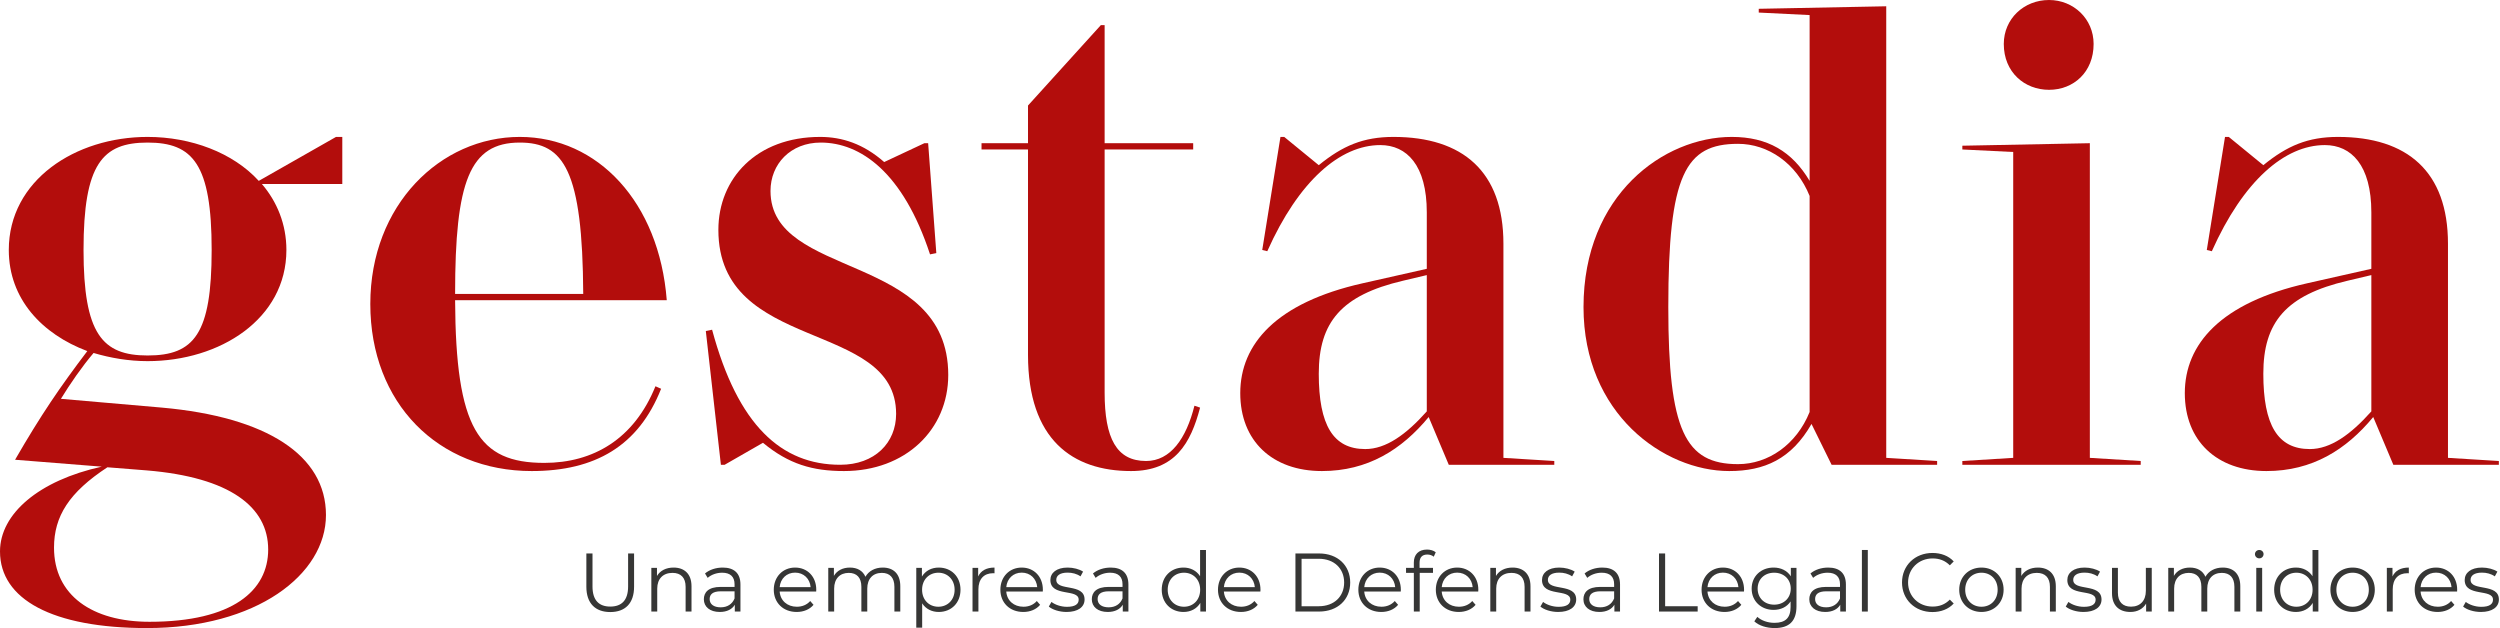 <svg xmlns="http://www.w3.org/2000/svg" width="2038" height="512" viewBox="0 0 2038 512" fill="none"><path d="M265.728 419.84C265.728 371.2 217.6 339.968 132.096 332.288L49.664 325.12C56.832 313.344 67.072 298.496 76.288 287.744C90.112 291.84 104.96 294.4 120.32 294.4C179.2 294.4 233.472 260.096 233.472 203.776C233.472 182.784 225.792 164.352 213.504 150.016H279.04V111.616H273.92L210.944 147.456C189.952 124.416 155.648 111.616 120.32 111.616C61.44 111.616 7.168 146.944 7.168 203.776C7.168 243.712 34.304 272.384 71.168 286.208C48.64 315.904 33.28 338.432 12.288 374.784L82.944 380.416C31.744 391.68 0 418.816 0 449.536C0 488.448 42.496 512 119.808 512C208.896 512 265.728 468.48 265.728 419.84ZM120.32 289.792C83.456 289.792 68.096 272.384 68.096 203.776C68.096 133.632 83.456 116.224 120.32 116.224C157.184 116.224 172.544 133.632 172.544 203.776C172.544 272.384 158.208 289.792 120.32 289.792ZM44.032 446.464C44.032 420.864 56.32 401.408 87.552 380.928L119.808 383.488C187.392 389.12 218.624 413.184 218.624 448C218.624 481.28 189.952 506.88 121.856 506.88C75.264 506.88 44.032 485.376 44.032 446.464Z" fill="#B30D0C"></path><path d="M538.936 316.928L534.328 314.88C516.92 357.888 483.64 377.344 443.704 377.344C389.944 377.344 371.512 349.184 371 244.736H543.544C537.4 164.864 487.224 111.616 423.736 111.616C359.224 111.616 301.88 166.912 301.88 247.808C301.88 328.704 357.176 384 433.464 384C485.176 384 520.504 363.52 538.936 316.928ZM423.736 116.224C459.576 116.224 474.936 138.752 475.448 239.616H371C371 147.968 382.776 116.224 423.736 116.224Z" fill="#B30D0C"></path><path d="M688.02 384C738.196 384 773.012 350.208 773.012 305.664C773.012 205.312 628.116 227.84 628.116 155.648C628.116 133.632 644.5 116.224 669.076 116.224C701.332 116.224 736.148 140.288 758.164 207.36L763.284 206.336L756.628 116.736H753.556L720.788 132.096C703.892 117.248 686.484 111.616 668.564 111.616C616.852 111.616 585.62 145.408 585.62 187.392C585.62 288.256 730.516 260.096 730.516 337.408C730.516 360.96 713.108 378.88 684.948 378.88C636.82 378.88 601.492 346.624 580.5 268.8L575.38 269.824L587.668 378.88H590.74L621.972 360.96C642.964 378.368 662.42 384 688.02 384Z" fill="#B30D0C"></path><path d="M978.316 332.288L973.708 330.752C967.052 357.376 954.252 375.808 934.284 375.808C910.22 375.808 900.492 357.376 900.492 320V121.856H972.684V116.736H900.492V20.48H897.42L838.028 86.016V116.736H800.14V121.856H838.028V289.28C838.028 358.4 874.38 384 921.996 384C957.836 384 970.636 361.472 978.316 332.288Z" fill="#B30D0C"></path><path d="M1267.06 378.88V375.808L1225.59 373.248V198.656C1225.59 139.776 1192.31 111.616 1135.99 111.616C1111.41 111.616 1094.52 118.784 1075.06 134.656L1046.9 111.616H1043.83L1028.98 203.776L1033.08 204.8C1058.68 147.456 1092.47 118.272 1125.24 118.272C1146.74 118.272 1163.12 134.656 1163.12 173.056V219.136L1110.9 230.912C1040.24 246.784 1011.06 280.576 1011.06 320.512C1011.06 359.424 1037.17 384 1077.62 384C1115 384 1142.64 366.592 1164.66 339.968L1181.04 378.88H1267.06ZM1112.95 366.08C1086.84 366.08 1075.06 346.624 1075.06 304.64C1075.06 262.656 1093.49 240.64 1143.67 228.864L1163.12 224.256V335.36C1146.23 354.304 1129.84 366.08 1112.95 366.08Z" fill="#B30D0C"></path><path d="M1409.66 384C1438.34 384 1460.35 374.272 1476.74 345.6L1493.12 378.88H1579.14V375.808L1537.66 373.248V5.12L1433.73 7.168V10.24L1475.2 12.288V147.456C1460.86 123.392 1440.9 111.616 1411.71 111.616C1356.42 111.616 1290.88 158.72 1290.88 250.368C1290.88 337.408 1356.42 384 1409.66 384ZM1416.83 378.368C1373.82 378.368 1360 351.232 1360 250.368C1360 142.336 1373.82 117.248 1416.83 117.248C1441.41 117.248 1464.45 133.12 1475.2 159.744V335.872C1464.45 362.496 1441.41 378.368 1416.83 378.368Z" fill="#B30D0C"></path><path d="M1706.71 35.84C1706.71 15.36 1690.32 0 1670.36 0C1649.88 0 1633.49 15.36 1633.49 35.84C1633.49 58.88 1650.39 73.216 1670.36 73.216C1690.32 73.216 1706.71 58.88 1706.71 35.84ZM1745.11 378.88V375.808L1703.64 373.248V116.736L1599.7 118.784V121.856L1641.17 123.904V373.248L1599.7 375.808V378.88H1745.11Z" fill="#B30D0C"></path><path d="M2037.06 378.88V375.808L1995.59 373.248V198.656C1995.59 139.776 1962.31 111.616 1905.99 111.616C1881.41 111.616 1864.52 118.784 1845.06 134.656L1816.9 111.616H1813.83L1798.98 203.776L1803.08 204.8C1828.68 147.456 1862.47 118.272 1895.24 118.272C1916.74 118.272 1933.12 134.656 1933.12 173.056V219.136L1880.9 230.912C1810.24 246.784 1781.06 280.576 1781.06 320.512C1781.06 359.424 1807.17 384 1847.62 384C1885 384 1912.64 366.592 1934.66 339.968L1951.04 378.88H2037.06ZM1882.95 366.08C1856.84 366.08 1845.06 346.624 1845.06 304.64C1845.06 262.656 1863.49 240.64 1913.67 228.864L1933.12 224.256V335.36C1916.23 354.304 1899.84 366.08 1882.95 366.08Z" fill="#B30D0C"></path><path d="M497.484 498.943C485.374 498.943 478 491.907 478 478.309V451.18H483.006V478.106C483.006 489.336 488.283 494.478 497.484 494.478C506.753 494.478 512.03 489.336 512.03 478.106V451.18H516.901V478.309C516.901 491.907 509.594 498.943 497.484 498.943Z" fill="#363635"></path><path d="M549.103 462.681C557.763 462.681 563.716 467.687 563.716 477.903V498.537H558.913V478.376C558.913 470.867 554.989 467.011 548.224 467.011C540.579 467.011 535.775 471.746 535.775 479.865V498.537H530.972V462.951H535.572V469.514C538.143 465.184 542.947 462.681 549.103 462.681Z" fill="#363635"></path><path d="M589.205 462.681C598.406 462.681 603.615 467.281 603.615 476.482V498.537H599.015V492.989C596.85 496.643 592.655 498.875 586.77 498.875C578.719 498.875 573.78 494.681 573.78 488.524C573.78 483.044 577.298 478.444 587.514 478.444H598.812V476.279C598.812 470.19 595.362 466.875 588.732 466.875C584.131 466.875 579.801 468.499 576.892 471.07L574.727 467.484C578.313 464.44 583.59 462.681 589.205 462.681ZM587.514 495.087C592.926 495.087 596.918 492.516 598.812 487.848V482.03H587.649C580.748 482.03 578.516 484.736 578.516 488.389C578.516 492.516 581.831 495.087 587.514 495.087Z" fill="#363635"></path><path d="M665.421 480.744C665.421 481.15 665.353 481.691 665.353 482.233H635.586C636.127 489.674 641.81 494.613 649.59 494.613C653.92 494.613 657.776 493.057 660.482 489.945L663.188 493.057C660.009 496.846 655.07 498.875 649.455 498.875C638.359 498.875 630.782 491.298 630.782 480.744C630.782 470.19 638.156 462.681 648.169 462.681C658.182 462.681 665.421 470.055 665.421 480.744ZM648.169 466.808C641.269 466.808 636.195 471.679 635.586 478.647H660.82C660.211 471.679 655.137 466.808 648.169 466.808Z" fill="#363635"></path><path d="M719.578 462.681C728.238 462.681 733.921 467.687 733.921 477.903V498.537H729.117V478.376C729.117 470.867 725.329 467.011 718.902 467.011C711.595 467.011 706.995 471.746 706.995 479.865V498.537H702.191V478.376C702.191 470.867 698.403 467.011 691.908 467.011C684.669 467.011 680.001 471.746 680.001 479.865V498.537H675.198V462.951H679.798V469.446C682.301 465.184 686.902 462.681 692.855 462.681C698.741 462.681 703.342 465.184 705.506 470.19C708.077 465.59 713.151 462.681 719.578 462.681Z" fill="#363635"></path><path d="M765.281 462.681C775.429 462.681 783.006 469.987 783.006 480.744C783.006 491.569 775.429 498.875 765.281 498.875C759.598 498.875 754.727 496.44 751.751 491.839V511.662H746.947V462.951H751.548V469.987C754.457 465.252 759.395 462.681 765.281 462.681ZM764.943 494.613C772.453 494.613 778.203 489.066 778.203 480.744C778.203 472.49 772.453 466.875 764.943 466.875C757.366 466.875 751.683 472.49 751.683 480.744C751.683 489.066 757.366 494.613 764.943 494.613Z" fill="#363635"></path><path d="M797.399 469.92C799.631 465.184 804.164 462.681 810.726 462.681V467.349C810.32 467.349 809.914 467.281 809.576 467.281C802.134 467.281 797.602 472.017 797.602 480.406V498.537H792.798V462.951H797.399V469.92Z" fill="#363635"></path><path d="M850.146 480.744C850.146 481.15 850.078 481.691 850.078 482.233H820.311C820.852 489.674 826.535 494.613 834.315 494.613C838.645 494.613 842.501 493.057 845.207 489.945L847.913 493.057C844.734 496.846 839.795 498.875 834.18 498.875C823.085 498.875 815.507 491.298 815.507 480.744C815.507 470.19 822.882 462.681 832.894 462.681C842.907 462.681 850.146 470.055 850.146 480.744ZM832.894 466.808C825.994 466.808 820.92 471.679 820.311 478.647H845.546C844.937 471.679 839.863 466.808 832.894 466.808Z" fill="#363635"></path><path d="M869.462 498.875C863.576 498.875 857.893 496.981 854.984 494.478L857.149 490.689C859.991 492.922 864.794 494.681 869.8 494.681C876.566 494.681 879.339 492.381 879.339 488.863C879.339 479.594 856.27 486.901 856.27 472.829C856.27 467.011 861.276 462.681 870.342 462.681C874.942 462.681 879.948 463.966 882.925 465.996L880.828 469.852C877.716 467.687 873.995 466.808 870.342 466.808C863.914 466.808 861.073 469.311 861.073 472.693C861.073 482.3 884.143 475.061 884.143 488.727C884.143 494.884 878.731 498.875 869.462 498.875Z" fill="#363635"></path><path d="M905.471 462.681C914.672 462.681 919.881 467.281 919.881 476.482V498.537H915.281V492.989C913.116 496.643 908.921 498.875 903.036 498.875C894.985 498.875 890.046 494.681 890.046 488.524C890.046 483.044 893.564 478.444 903.78 478.444H915.078V476.279C915.078 470.19 911.628 466.875 904.997 466.875C900.397 466.875 896.067 468.499 893.158 471.07L890.993 467.484C894.579 464.44 899.856 462.681 905.471 462.681ZM903.78 495.087C909.192 495.087 913.184 492.516 915.078 487.848V482.03H903.915C897.014 482.03 894.782 484.736 894.782 488.389C894.782 492.516 898.097 495.087 903.78 495.087Z" fill="#363635"></path><path d="M978.304 448.338H983.107V498.537H978.507V491.501C975.598 496.304 970.659 498.875 964.773 498.875C954.625 498.875 947.048 491.501 947.048 480.744C947.048 469.987 954.625 462.681 964.773 462.681C970.456 462.681 975.327 465.116 978.304 469.717V448.338ZM965.179 494.613C972.689 494.613 978.372 489.066 978.372 480.744C978.372 472.423 972.689 466.875 965.179 466.875C957.602 466.875 951.919 472.423 951.919 480.744C951.919 489.066 957.602 494.613 965.179 494.613Z" fill="#363635"></path><path d="M1027.54 480.744C1027.54 481.15 1027.47 481.691 1027.47 482.233H997.703C998.244 489.674 1003.93 494.613 1011.71 494.613C1016.04 494.613 1019.89 493.057 1022.6 489.945L1025.31 493.057C1022.13 496.846 1017.19 498.875 1011.57 498.875C1000.48 498.875 992.899 491.298 992.899 480.744C992.899 470.19 1000.27 462.681 1010.29 462.681C1020.3 462.681 1027.54 470.055 1027.54 480.744ZM1010.29 466.808C1003.39 466.808 998.311 471.679 997.703 478.647H1022.94C1022.33 471.679 1017.25 466.808 1010.29 466.808Z" fill="#363635"></path><path d="M1056.04 498.537V451.18H1075.32C1090.47 451.18 1100.69 460.922 1100.69 474.858C1100.69 488.795 1090.47 498.537 1075.32 498.537H1056.04ZM1061.04 494.207H1075.05C1087.63 494.207 1095.75 486.224 1095.75 474.858C1095.75 463.493 1087.63 455.51 1075.05 455.51H1061.04V494.207Z" fill="#363635"></path><path d="M1141.97 480.744C1141.97 481.15 1141.9 481.691 1141.9 482.233H1112.13C1112.67 489.674 1118.36 494.613 1126.14 494.613C1130.47 494.613 1134.32 493.057 1137.03 489.945L1139.73 493.057C1136.55 496.846 1131.62 498.875 1126 498.875C1114.91 498.875 1107.33 491.298 1107.33 480.744C1107.33 470.19 1114.7 462.681 1124.72 462.681C1134.73 462.681 1141.97 470.055 1141.97 480.744ZM1124.72 466.808C1117.81 466.808 1112.74 471.679 1112.13 478.647H1137.37C1136.76 471.679 1131.68 466.808 1124.72 466.808Z" fill="#363635"></path><path d="M1163.52 452.059C1159.39 452.059 1157.22 454.359 1157.22 458.757V462.951H1168.18V467.011H1157.36V498.537H1152.56V467.011H1146.2V462.951H1152.56V458.554C1152.56 452.195 1156.34 448 1163.31 448C1165.95 448 1168.66 448.744 1170.42 450.233L1168.79 453.818C1167.44 452.668 1165.55 452.059 1163.52 452.059Z" fill="#363635"></path><path d="M1205.13 480.744C1205.13 481.15 1205.06 481.691 1205.06 482.233H1175.29C1175.83 489.674 1181.52 494.613 1189.3 494.613C1193.63 494.613 1197.48 493.057 1200.19 489.945L1202.9 493.057C1199.72 496.846 1194.78 498.875 1189.16 498.875C1178.07 498.875 1170.49 491.298 1170.49 480.744C1170.49 470.19 1177.86 462.681 1187.88 462.681C1197.89 462.681 1205.13 470.055 1205.13 480.744ZM1187.88 466.808C1180.98 466.808 1175.9 471.679 1175.29 478.647H1200.53C1199.92 471.679 1194.84 466.808 1187.88 466.808Z" fill="#363635"></path><path d="M1233.04 462.681C1241.7 462.681 1247.65 467.687 1247.65 477.903V498.537H1242.85V478.376C1242.85 470.867 1238.92 467.011 1232.16 467.011C1224.51 467.011 1219.71 471.746 1219.71 479.865V498.537H1214.9V462.951H1219.51V469.514C1222.08 465.184 1226.88 462.681 1233.04 462.681Z" fill="#363635"></path><path d="M1270.23 498.875C1264.34 498.875 1258.66 496.981 1255.75 494.478L1257.92 490.689C1260.76 492.922 1265.56 494.681 1270.57 494.681C1277.33 494.681 1280.11 492.381 1280.11 488.863C1280.11 479.594 1257.04 486.901 1257.04 472.829C1257.04 467.011 1262.04 462.681 1271.11 462.681C1275.71 462.681 1280.71 463.966 1283.69 465.996L1281.59 469.852C1278.48 467.687 1274.76 466.808 1271.11 466.808C1264.68 466.808 1261.84 469.311 1261.84 472.693C1261.84 482.3 1284.91 475.061 1284.91 488.727C1284.91 494.884 1279.5 498.875 1270.23 498.875Z" fill="#363635"></path><path d="M1306.24 462.681C1315.44 462.681 1320.65 467.281 1320.65 476.482V498.537H1316.05V492.989C1313.88 496.643 1309.69 498.875 1303.8 498.875C1295.75 498.875 1290.81 494.681 1290.81 488.524C1290.81 483.044 1294.33 478.444 1304.55 478.444H1315.84V476.279C1315.84 470.19 1312.39 466.875 1305.76 466.875C1301.16 466.875 1296.83 468.499 1293.92 471.07L1291.76 467.484C1295.35 464.44 1300.62 462.681 1306.24 462.681ZM1304.55 495.087C1309.96 495.087 1313.95 492.516 1315.84 487.848V482.03H1304.68C1297.78 482.03 1295.55 484.736 1295.55 488.389C1295.55 492.516 1298.86 495.087 1304.55 495.087Z" fill="#363635"></path><path d="M1352.42 498.537V451.18H1357.42V494.207H1383.94V498.537H1352.42Z" fill="#363635"></path><path d="M1421.76 480.744C1421.76 481.15 1421.7 481.691 1421.7 482.233H1391.93C1392.47 489.674 1398.15 494.613 1405.93 494.613C1410.26 494.613 1414.12 493.057 1416.82 489.945L1419.53 493.057C1416.35 496.846 1411.41 498.875 1405.8 498.875C1394.7 498.875 1387.12 491.298 1387.12 480.744C1387.12 470.19 1394.5 462.681 1404.51 462.681C1414.52 462.681 1421.76 470.055 1421.76 480.744ZM1404.51 466.808C1397.61 466.808 1392.54 471.679 1391.93 478.647H1417.16C1416.55 471.679 1411.48 466.808 1404.51 466.808Z" fill="#363635"></path><path d="M1459.89 462.951H1464.49V494.207C1464.49 506.452 1458.47 512 1446.69 512C1440.2 512 1433.84 510.038 1430.12 506.52L1432.56 502.867C1435.94 505.911 1441.08 507.738 1446.56 507.738C1455.56 507.738 1459.68 503.611 1459.68 494.816V490.283C1456.71 494.816 1451.63 497.184 1445.82 497.184C1435.67 497.184 1427.95 490.08 1427.95 479.865C1427.95 469.649 1435.67 462.681 1445.82 462.681C1451.77 462.681 1456.91 465.116 1459.89 469.784V462.951ZM1446.29 492.922C1454.14 492.922 1459.82 487.577 1459.82 479.865C1459.82 472.152 1454.14 466.875 1446.29 466.875C1438.44 466.875 1432.83 472.152 1432.83 479.865C1432.83 487.577 1438.44 492.922 1446.29 492.922Z" fill="#363635"></path><path d="M1490.37 462.681C1499.57 462.681 1504.78 467.281 1504.78 476.482V498.537H1500.18V492.989C1498.01 496.643 1493.82 498.875 1487.93 498.875C1479.88 498.875 1474.94 494.681 1474.94 488.524C1474.94 483.044 1478.46 478.444 1488.68 478.444H1499.97V476.279C1499.97 470.19 1496.52 466.875 1489.89 466.875C1485.29 466.875 1480.96 468.499 1478.06 471.07L1475.89 467.484C1479.48 464.44 1484.75 462.681 1490.37 462.681ZM1488.68 495.087C1494.09 495.087 1498.08 492.516 1499.97 487.848V482.03H1488.81C1481.91 482.03 1479.68 484.736 1479.68 488.389C1479.68 492.516 1482.99 495.087 1488.68 495.087Z" fill="#363635"></path><path d="M1517.82 498.537V448.338H1522.63V498.537H1517.82Z" fill="#363635"></path><path d="M1575.28 498.943C1561.07 498.943 1550.52 488.727 1550.52 474.858C1550.52 460.989 1561.07 450.774 1575.35 450.774C1582.25 450.774 1588.47 453.074 1592.67 457.674L1589.49 460.854C1585.63 456.93 1580.9 455.239 1575.48 455.239C1564.05 455.239 1555.46 463.628 1555.46 474.858C1555.46 486.089 1564.05 494.478 1575.48 494.478C1580.9 494.478 1585.63 492.786 1589.49 488.795L1592.67 491.975C1588.47 496.575 1582.25 498.943 1575.28 498.943Z" fill="#363635"></path><path d="M1615.29 498.875C1604.87 498.875 1597.15 491.298 1597.15 480.744C1597.15 470.19 1604.87 462.681 1615.29 462.681C1625.7 462.681 1633.35 470.19 1633.35 480.744C1633.35 491.298 1625.7 498.875 1615.29 498.875ZM1615.29 494.613C1622.86 494.613 1628.48 489.066 1628.48 480.744C1628.48 472.423 1622.86 466.875 1615.29 466.875C1607.71 466.875 1602.03 472.423 1602.03 480.744C1602.03 489.066 1607.71 494.613 1615.29 494.613Z" fill="#363635"></path><path d="M1661.29 462.681C1669.95 462.681 1675.9 467.687 1675.9 477.903V498.537H1671.1V478.376C1671.1 470.867 1667.17 467.011 1660.41 467.011C1652.76 467.011 1647.96 471.746 1647.96 479.865V498.537H1643.16V462.951H1647.76V469.514C1650.33 465.184 1655.13 462.681 1661.29 462.681Z" fill="#363635"></path><path d="M1698.48 498.875C1692.59 498.875 1686.91 496.981 1684 494.478L1686.17 490.689C1689.01 492.922 1693.81 494.681 1698.82 494.681C1705.58 494.681 1708.36 492.381 1708.36 488.863C1708.36 479.594 1685.29 486.901 1685.29 472.829C1685.29 467.011 1690.29 462.681 1699.36 462.681C1703.96 462.681 1708.97 463.966 1711.94 465.996L1709.85 469.852C1706.73 467.687 1703.01 466.808 1699.36 466.808C1692.93 466.808 1690.09 469.311 1690.09 472.693C1690.09 482.3 1713.16 475.061 1713.16 488.727C1713.16 494.884 1707.75 498.875 1698.48 498.875Z" fill="#363635"></path><path d="M1749.3 462.951H1754.11V498.537H1749.51V492.042C1747 496.372 1742.4 498.875 1736.72 498.875C1727.66 498.875 1721.7 493.801 1721.7 483.586V462.951H1726.51V483.112C1726.51 490.689 1730.43 494.545 1737.19 494.545C1744.64 494.545 1749.3 489.742 1749.3 481.624V462.951Z" fill="#363635"></path><path d="M1811.94 462.681C1820.6 462.681 1826.28 467.687 1826.28 477.903V498.537H1821.48V478.376C1821.48 470.867 1817.69 467.011 1811.26 467.011C1803.96 467.011 1799.36 471.746 1799.36 479.865V498.537H1794.55V478.376C1794.55 470.867 1790.77 467.011 1784.27 467.011C1777.03 467.011 1772.36 471.746 1772.36 479.865V498.537H1767.56V462.951H1772.16V469.446C1774.66 465.184 1779.26 462.681 1785.22 462.681C1791.1 462.681 1795.7 465.184 1797.87 470.19C1800.44 465.59 1805.51 462.681 1811.94 462.681Z" fill="#363635"></path><path d="M1841.75 455.171C1839.78 455.171 1838.23 453.615 1838.23 451.721C1838.23 449.894 1839.78 448.338 1841.75 448.338C1843.71 448.338 1845.26 449.827 1845.26 451.653C1845.26 453.615 1843.78 455.171 1841.75 455.171ZM1839.31 498.537V462.951H1844.11V498.537H1839.31Z" fill="#363635"></path><path d="M1885.15 448.338H1889.95V498.537H1885.35V491.501C1882.44 496.304 1877.5 498.875 1871.62 498.875C1861.47 498.875 1853.89 491.501 1853.89 480.744C1853.89 469.987 1861.47 462.681 1871.62 462.681C1877.3 462.681 1882.17 465.116 1885.15 469.717V448.338ZM1872.02 494.613C1879.53 494.613 1885.22 489.066 1885.22 480.744C1885.22 472.423 1879.53 466.875 1872.02 466.875C1864.45 466.875 1858.76 472.423 1858.76 480.744C1858.76 489.066 1864.45 494.613 1872.02 494.613Z" fill="#363635"></path><path d="M1917.88 498.875C1907.46 498.875 1899.74 491.298 1899.74 480.744C1899.74 470.19 1907.46 462.681 1917.88 462.681C1928.29 462.681 1935.94 470.19 1935.94 480.744C1935.94 491.298 1928.29 498.875 1917.88 498.875ZM1917.88 494.613C1925.45 494.613 1931.07 489.066 1931.07 480.744C1931.07 472.423 1925.45 466.875 1917.88 466.875C1910.3 466.875 1904.62 472.423 1904.62 480.744C1904.62 489.066 1910.3 494.613 1917.88 494.613Z" fill="#363635"></path><path d="M1950.35 469.92C1952.58 465.184 1957.11 462.681 1963.67 462.681V467.349C1963.27 467.349 1962.86 467.281 1962.52 467.281C1955.08 467.281 1950.55 472.017 1950.55 480.406V498.537H1945.75V462.951H1950.35V469.92Z" fill="#363635"></path><path d="M2003.09 480.744C2003.09 481.15 2003.03 481.691 2003.03 482.233H1973.26C1973.8 489.674 1979.48 494.613 1987.26 494.613C1991.59 494.613 1995.45 493.057 1998.15 489.945L2000.86 493.057C1997.68 496.846 1992.74 498.875 1987.13 498.875C1976.03 498.875 1968.45 491.298 1968.45 480.744C1968.45 470.19 1975.83 462.681 1985.84 462.681C1995.85 462.681 2003.09 470.055 2003.09 480.744ZM1985.84 466.808C1978.94 466.808 1973.87 471.679 1973.26 478.647H1998.49C1997.88 471.679 1992.81 466.808 1985.84 466.808Z" fill="#363635"></path><path d="M2022.41 498.875C2016.52 498.875 2010.84 496.981 2007.93 494.478L2010.1 490.689C2012.94 492.922 2017.74 494.681 2022.75 494.681C2029.51 494.681 2032.29 492.381 2032.29 488.863C2032.29 479.594 2009.22 486.901 2009.22 472.829C2009.22 467.011 2014.22 462.681 2023.29 462.681C2027.89 462.681 2032.9 463.966 2035.87 465.996L2033.77 469.852C2030.66 467.687 2026.94 466.808 2023.29 466.808C2016.86 466.808 2014.02 469.311 2014.02 472.693C2014.02 482.3 2037.09 475.061 2037.09 488.727C2037.09 494.884 2031.68 498.875 2022.41 498.875Z" fill="#363635"></path></svg>